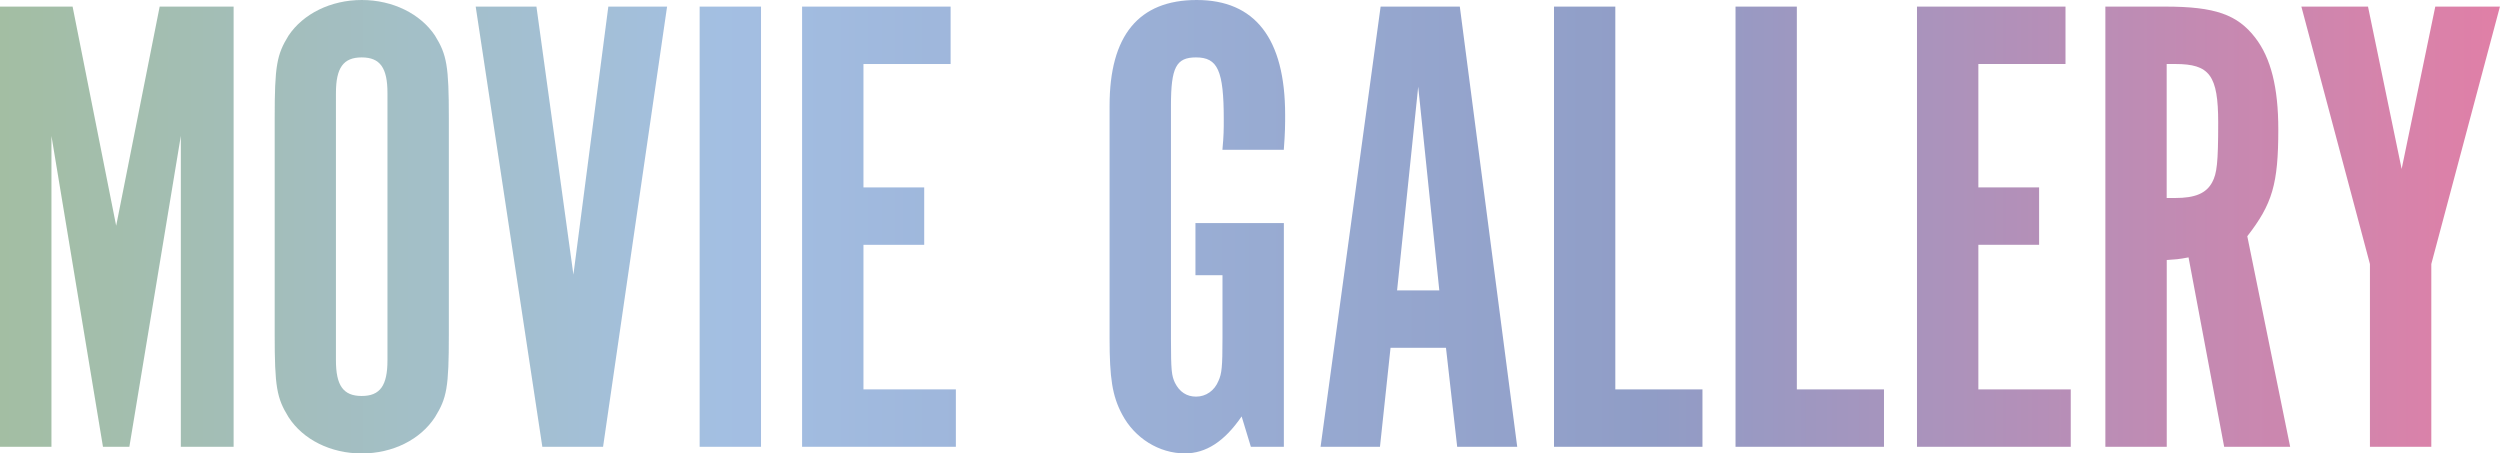 <?xml version="1.0" encoding="UTF-8"?><svg id="_レイヤー_2" xmlns="http://www.w3.org/2000/svg" xmlns:xlink="http://www.w3.org/1999/xlink" viewBox="0 0 390.17 70.76"><defs><style>.cls-1{opacity:.5;}.cls-2{fill:url(#_新規グラデーションスウォッチ_10);}</style><linearGradient id="_新規グラデーションスウォッチ_10" x1="0" y1="35.38" x2="390.17" y2="35.38" gradientUnits="userSpaceOnUse"><stop offset="0" stop-color="#477e47"/><stop offset=".29" stop-color="#487fc6"/><stop offset=".66" stop-color="#213b8e"/><stop offset="1" stop-color="#c2004f"/></linearGradient></defs><g id="_レイヤー_1-2"><g class="cls-1"><path class="cls-2" d="M24.92,1.03h11.54V69.73h-8.24V21.22l-8.03,48.51h-4.12L8.03,21.22v48.51H0V1.03H11.33l6.8,34.2L24.92,1.03Z"/><path class="cls-2" d="M70.05,52.22c0,8.24-.31,9.89-2.16,12.88-2.27,3.5-6.59,5.67-11.43,5.67s-9.17-2.16-11.43-5.67c-1.85-2.99-2.16-4.74-2.16-12.88V18.44c0-8.14,.31-9.89,2.16-12.88,2.27-3.4,6.59-5.56,11.43-5.56s9.17,2.16,11.43,5.56c1.85,2.99,2.16,4.74,2.16,12.88V52.22ZM60.47,14.52c0-3.91-1.13-5.56-4.02-5.56s-4.02,1.65-4.02,5.56V56.24c0,3.91,1.13,5.56,4.02,5.56s4.02-1.65,4.02-5.56V14.52Z"/><path class="cls-2" d="M84.64,69.73L74.24,1.03h9.48l5.77,41.82L94.94,1.03h9.17l-9.99,68.7h-9.48Z"/><path class="cls-2" d="M118.77,69.73h-9.58V1.03h9.58V69.73Z"/><path class="cls-2" d="M148.36,1.03V9.99h-13.6V29.25h9.48v8.96h-9.48v22.56h14.42v8.96h-24V1.03h23.17Z"/><path class="cls-2" d="M200.37,69.73h-5.15l-1.44-4.74c-2.68,3.91-5.56,5.77-8.86,5.77-4.02,0-7.83-2.37-9.79-6.08-1.54-2.88-1.96-5.67-1.96-11.84V16.48c0-10.92,4.53-16.48,13.6-16.48s13.8,5.97,13.8,17.92c0,1.44,0,2.78-.21,5.46h-9.58c.21-2.27,.21-3.19,.21-4.74,0-7.62-.93-9.68-4.33-9.68-3.09,0-3.91,1.54-3.91,7.52V52.84c0,5.05,.1,5.77,.62,6.9,.72,1.44,1.85,2.16,3.3,2.16,1.54,0,2.88-.93,3.5-2.47,.51-1.13,.62-2.16,.62-6.59v-9.89h-4.22v-8.14h13.8v34.92Z"/><path class="cls-2" d="M215.37,69.73h-9.27L215.47,1.03h12.36l8.96,68.7h-9.37l-1.75-15.45h-8.65l-1.65,15.45Zm5.97-56.24l-3.3,31.83h6.59l-3.3-31.83Z"/><path class="cls-2" d="M242.52,1.03h9.58V60.77h13.6v8.96h-23.17V1.03Z"/><path class="cls-2" d="M270.85,1.03h9.58V60.77h13.6v8.96h-23.17V1.03Z"/><path class="cls-2" d="M322.36,1.03V9.99h-13.6V29.25h9.48v8.96h-9.48v22.56h14.42v8.96h-24V1.03h23.17Z"/><path class="cls-2" d="M337.95,1.03c7.73,0,11.23,1.24,14.01,4.84,2.47,3.19,3.61,7.83,3.61,14.32,0,8.55-.93,11.64-4.84,16.68l6.69,32.86h-10.3l-5.56-29.56c-1.65,.31-1.96,.31-3.4,.41v29.15h-9.58V1.03h9.37Zm1.54,29.87c3.09,0,4.84-.72,5.77-2.47,.72-1.34,.93-2.99,.93-9.27,0-7.42-1.34-9.17-6.7-9.17h-1.34V30.9h1.34Z"/><path class="cls-2" d="M359.17,1.03h10.4l5.25,25.34,5.25-25.34h10.09l-10.71,40.17v28.53h-9.58v-28.53L359.17,1.03Z"/></g></g></svg>
